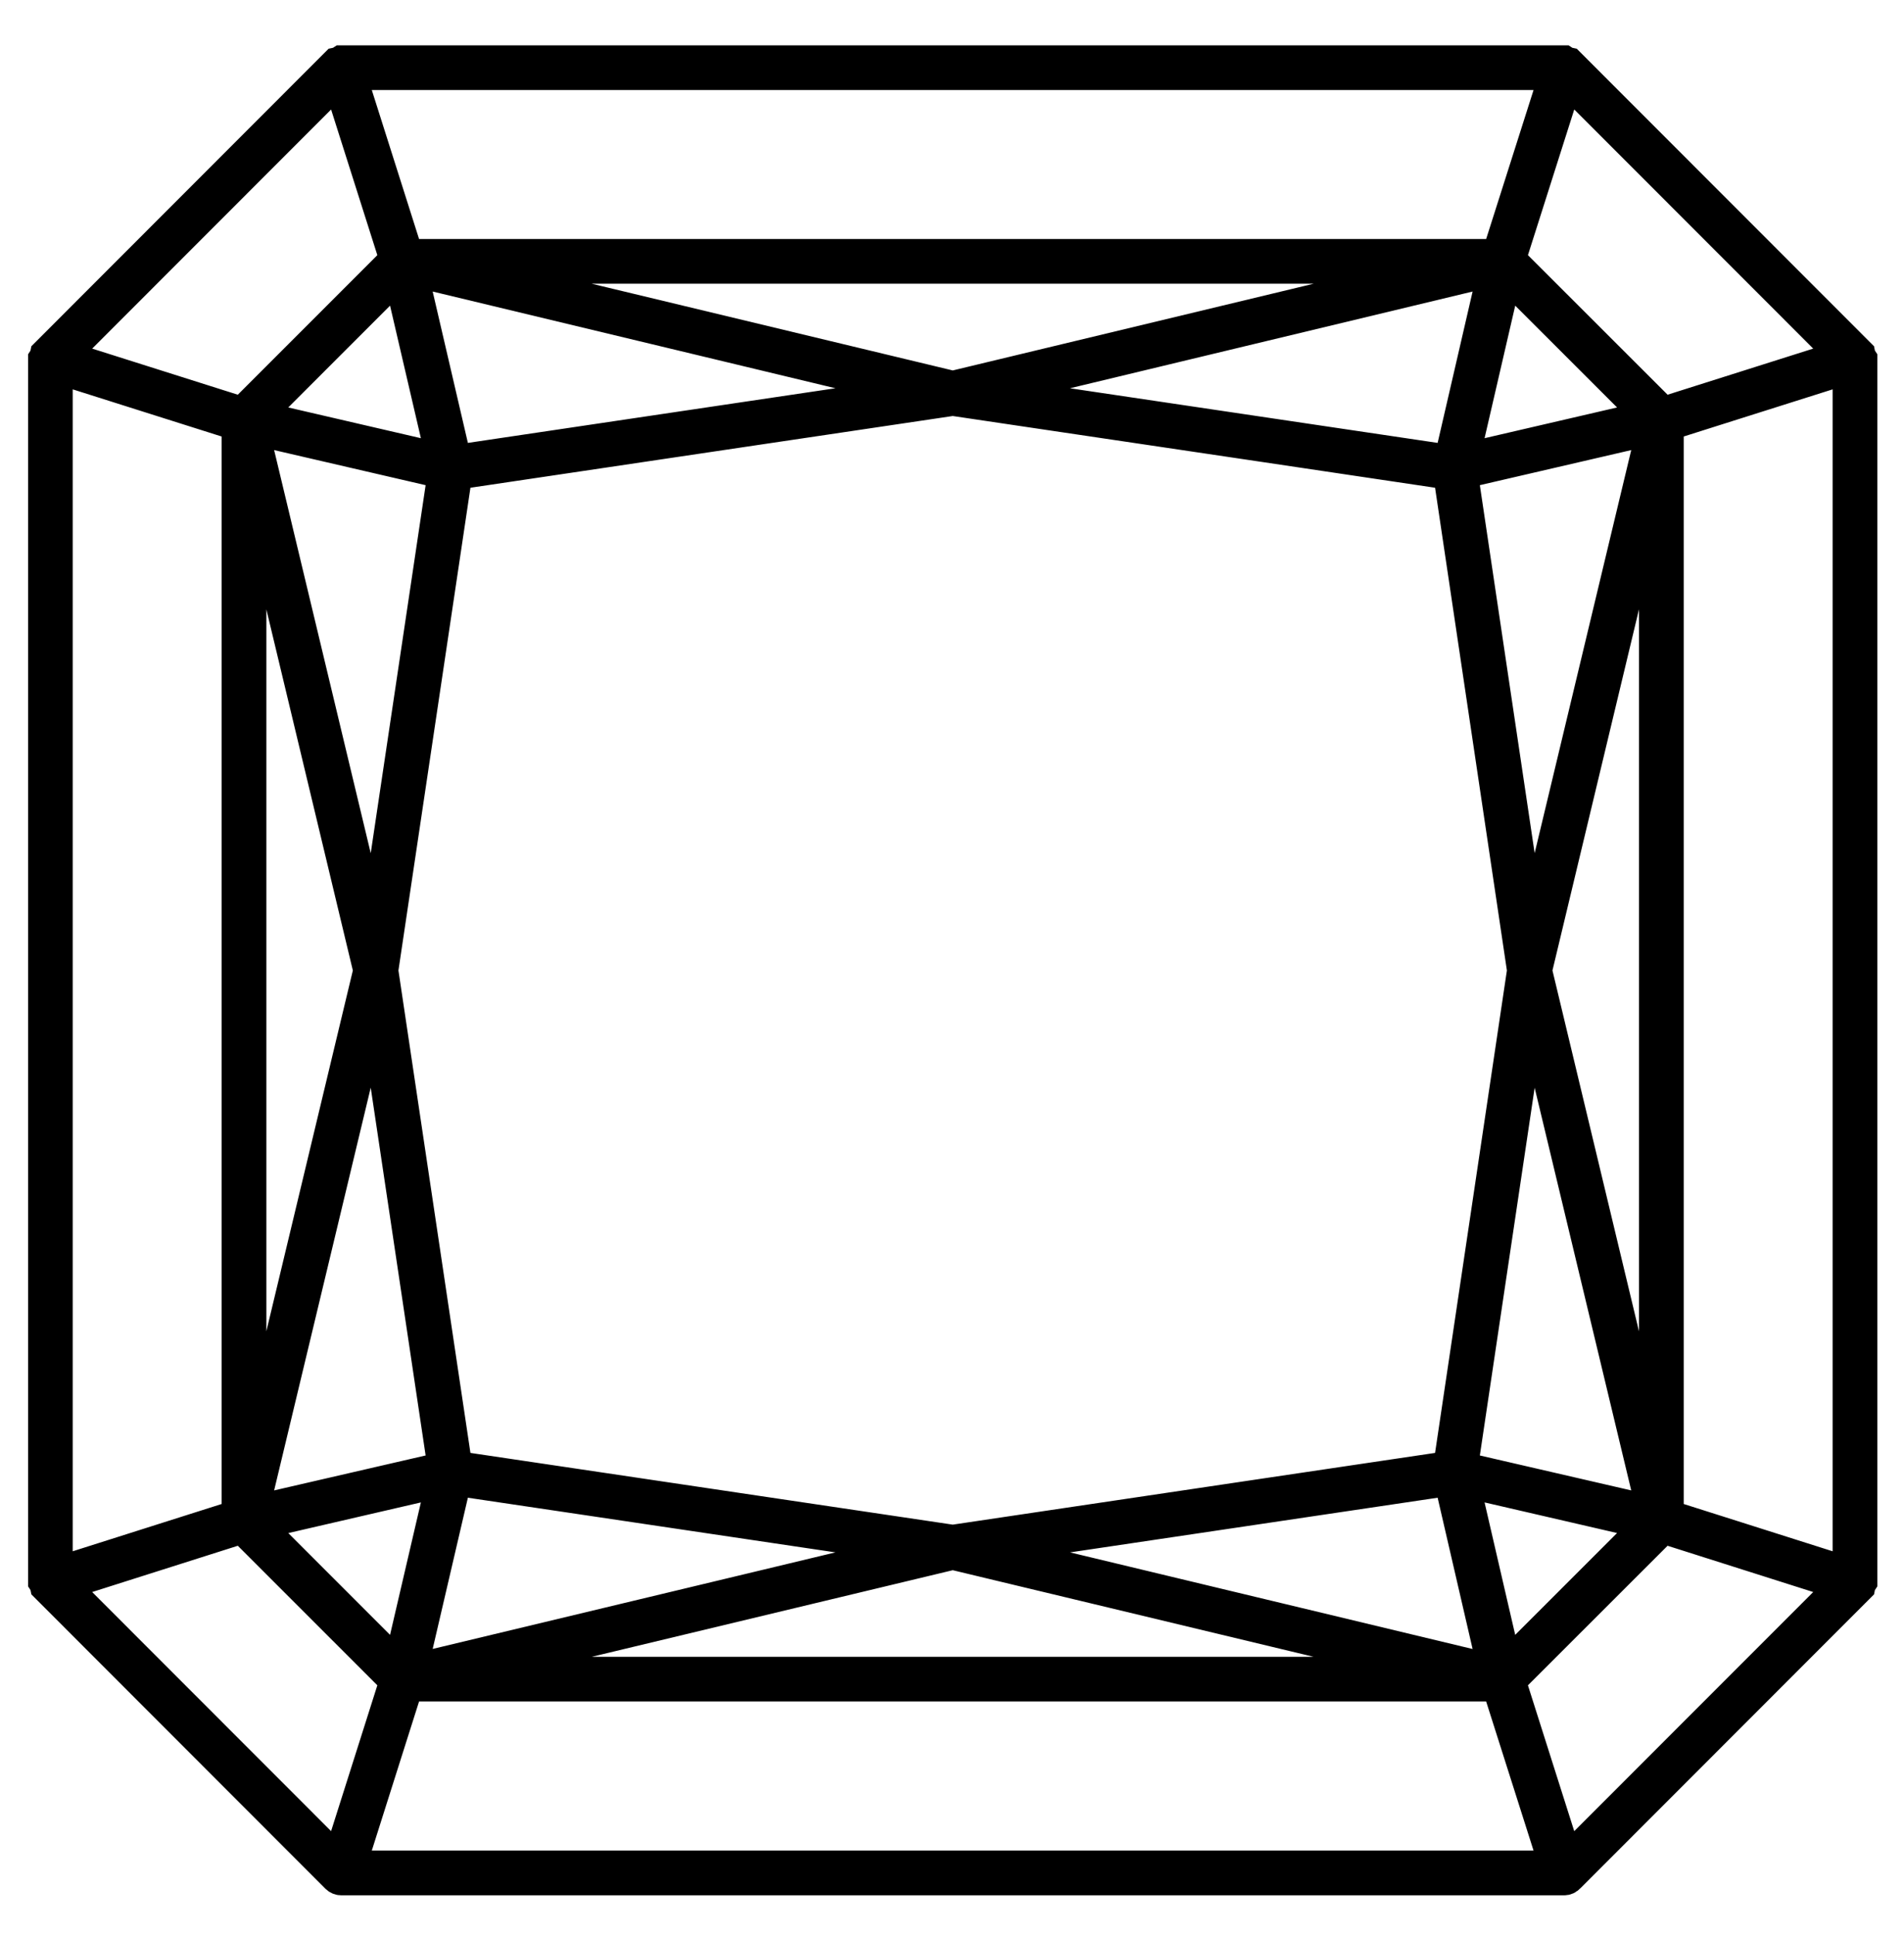 <?xml version="1.0" encoding="UTF-8"?>
<svg width="63px" height="64px" viewBox="0 0 63 64" version="1.1" xmlns="http://www.w3.org/2000/svg" xmlns:xlink="http://www.w3.org/1999/xlink">
    <title>Imported Layers</title>
    <g id="Page-1" stroke="none" stroke-width="1" fill="none" fill-rule="evenodd">
        <g id="P&amp;Co_Formulaire-Personnalisation_Long" transform="translate(-836, -273)" fill="#000000" stroke="#000000">
            <path d="M887.923,275.07 C887.861,275.057 887.805,275.034 887.753,275 L847.292,275 C847.24,275.034 847.183,275.057 847.122,275.07 L837.498,284.701 C837.486,284.761 837.463,284.817 837.429,284.869 L837.429,325.326 C837.463,325.378 837.486,325.434 837.498,325.494 L847.122,335.125 C847.168,335.17 847.229,335.195 847.292,335.195 L887.753,335.195 C887.824,335.196 887.887,335.166 887.943,335.105 L897.548,325.494 C897.56,325.434 897.584,325.378 897.618,325.326 L897.618,284.869 C897.584,284.817 897.56,284.761 897.548,284.701 L887.923,275.07 L887.923,275.07 Z M837.906,324.998 L837.906,285.197 L841.672,286.389 L843.834,287.073 L843.834,323.117 L841.583,323.831 L837.906,324.998 L837.906,324.998 Z M849.646,328.22 L851.099,321.981 L866.268,324.236 L860.764,325.556 L849.646,328.22 L849.646,328.22 Z M868.782,324.236 L883.952,321.981 L885.395,328.222 L868.782,324.236 L868.782,324.236 Z M883.924,321.501 L878.022,322.378 L867.525,323.939 L857.054,322.382 L851.126,321.501 L848.678,305.102 L851.126,288.694 L857.228,287.787 L867.525,286.256 L877.847,287.789 L883.924,288.694 L886.366,305.102 L883.924,321.501 L883.924,321.501 Z M848.381,303.845 L844.396,287.219 L850.646,288.666 L848.381,303.845 L848.381,303.845 Z M848.381,306.358 L850.646,321.529 L844.396,322.97 L848.381,306.358 L848.381,306.358 Z M851.099,288.213 L849.646,281.969 L864.206,285.464 L866.27,285.959 L863.184,286.417 L851.099,288.213 L851.099,288.213 Z M884.403,288.666 L890.649,287.219 L886.664,303.845 L884.403,288.666 L884.403,288.666 Z M871.398,286.348 L868.781,285.959 L885.395,281.969 L883.952,288.213 L871.398,286.348 L871.398,286.348 Z M890.649,322.97 L884.403,321.529 L886.664,306.359 L890.649,322.97 L890.649,322.97 Z M848.189,305.102 L844.313,321.267 L844.313,288.923 L848.189,305.102 L848.189,305.102 Z M885.388,326.069 L884.454,322.031 L890.497,323.427 L885.852,328.07 L885.388,326.069 L885.388,326.069 Z M889.765,317.238 L886.854,305.102 L890.732,288.923 L890.732,321.267 L889.765,317.238 L889.765,317.238 Z M890.497,286.762 L884.454,288.163 L885.852,282.12 L890.497,286.762 L890.497,286.762 Z M867.525,285.768 L851.349,281.884 L883.693,281.884 L867.525,285.768 L867.525,285.768 Z M850.595,288.163 L844.547,286.762 L849.189,282.12 L850.595,288.163 L850.595,288.163 Z M850.595,322.031 L849.189,328.07 L844.548,323.429 L850.595,322.031 L850.595,322.031 Z M867.525,324.427 L883.691,328.305 L851.352,328.305 L867.525,324.427 L867.525,324.427 Z M891.211,323.117 L891.211,287.073 L893.371,286.389 L897.139,285.197 L897.139,324.998 L893.453,323.828 L891.211,323.117 L891.211,323.117 Z M891.039,286.625 L885.988,281.579 L887.862,275.687 L896.931,284.76 L891.039,286.625 L891.039,286.625 Z M887.426,275.479 L885.54,281.406 L849.5,281.406 L847.619,275.479 L887.426,275.479 L887.426,275.479 Z M847.183,275.687 L849.054,281.579 L844.007,286.625 L838.115,284.76 L847.183,275.687 L847.183,275.687 Z M844.007,323.564 L849.054,328.61 L847.183,334.508 L838.115,325.435 L844.007,323.564 L844.007,323.564 Z M848.799,330.993 L849.5,328.784 L885.54,328.784 L887.426,334.716 L847.619,334.716 L848.799,330.993 L848.799,330.993 Z M887.861,334.508 L885.988,328.61 L891.039,323.564 L896.931,325.435 L887.861,334.508 L887.861,334.508 Z" id="Imported-Layers"></path>
        </g>
    </g>
</svg>